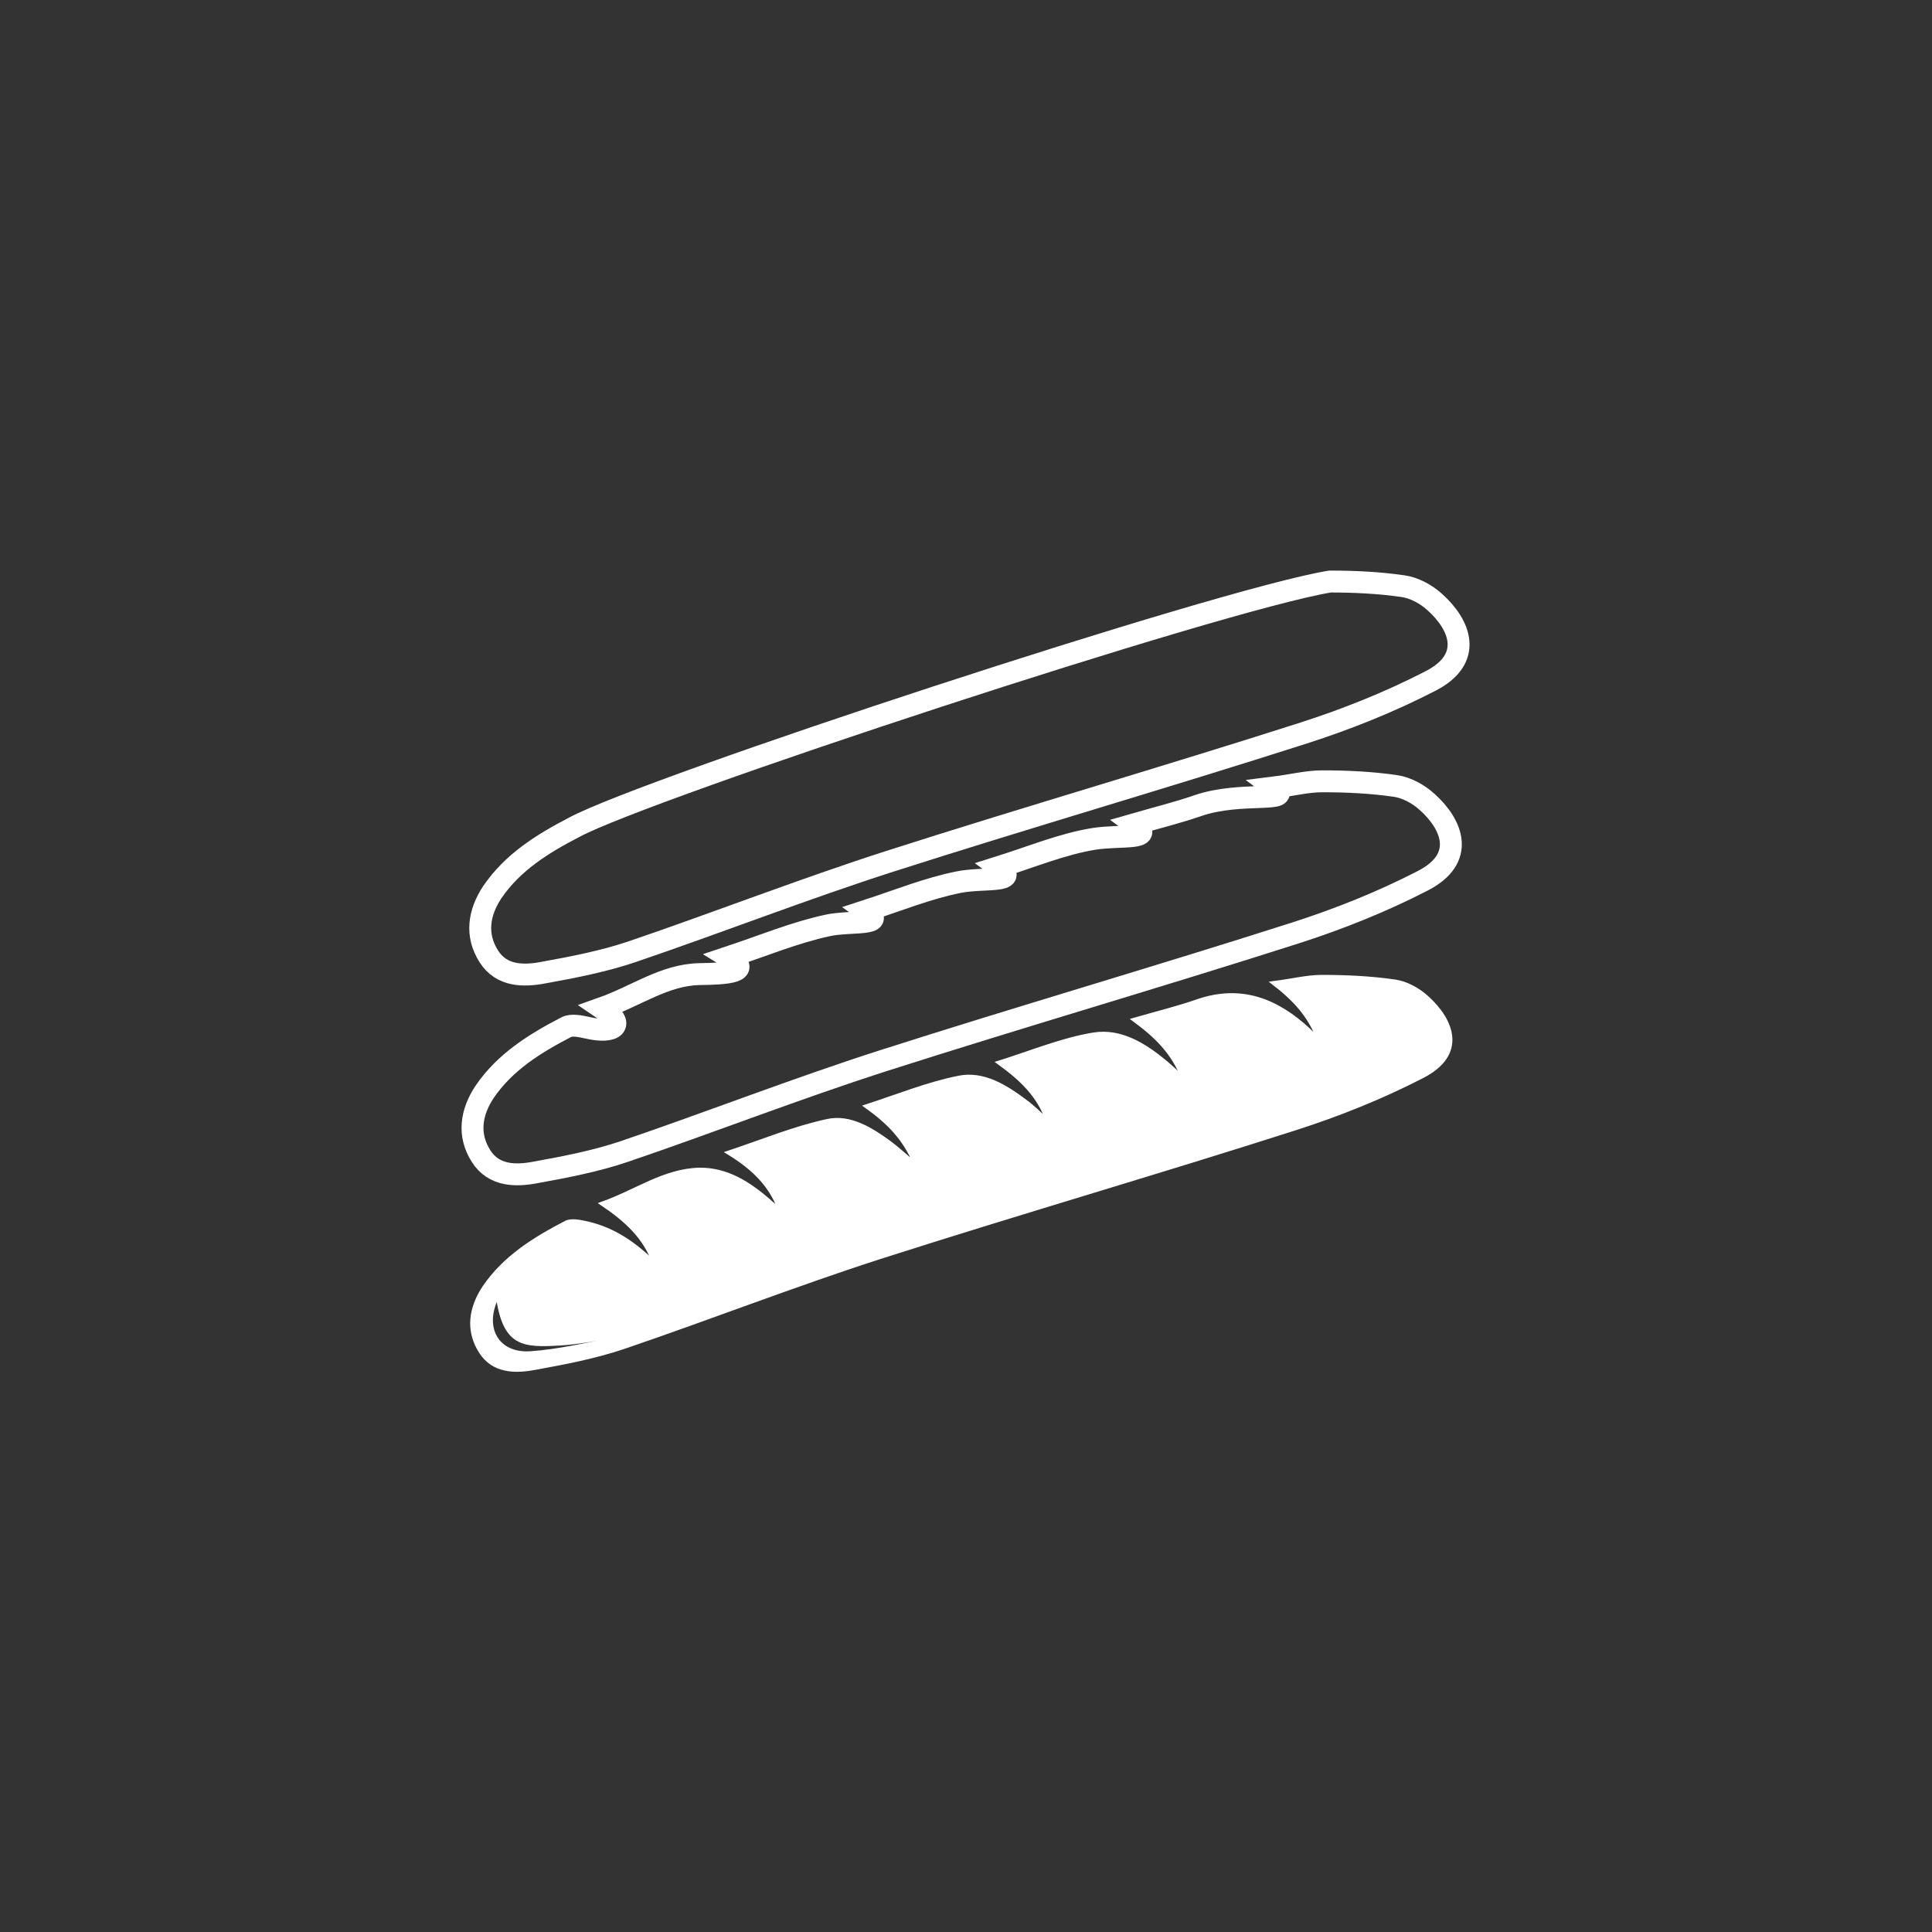 <?xml version="1.0" encoding="utf-8"?>
<!-- Generator: Adobe Illustrator 16.0.0, SVG Export Plug-In . SVG Version: 6.00 Build 0)  -->
<!DOCTYPE svg PUBLIC "-//W3C//DTD SVG 1.1//EN" "http://www.w3.org/Graphics/SVG/1.1/DTD/svg11.dtd">
<svg version="1.1" id="Livello_1" xmlns="http://www.w3.org/2000/svg" xmlns:xlink="http://www.w3.org/1999/xlink" x="0px" y="0px"
	 width="500px" height="500px" viewBox="0 0 500 500" enable-background="new 0 0 500 500" xml:space="preserve">
<rect x="0" y="0" width="500" height="500" fill="#333333" stroke="none"/>
<g id="BAGUETTE">
	<g>
		<path fill="none" stroke="#FFFFFF" stroke-width="5.669" stroke-miterlimit="10" d="M155.8,260.899
			c8.801-3.1,16.101-8.6,25.2-8.8c7.101-0.1,14-0.5,7.601-4.399c9-3,17.199-6.4,25.6-8.2c5.9-1.3,15.7,0.2,10-3.8
			c8.3-2.7,15.9-5.801,23.9-7.4c6.399-1.3,16.199,0.3,10.399-3.9c8.601-2.699,16.5-6,24.601-7.3c7-1.1,16.2,0.4,10.5-3.8
			c5.899-1.7,11.2-3,16.399-4.8c11.301-3.9,25.301-0.5,19.7-4.7c4.8-0.6,8.601-1.6,12.5-1.6c6.3,0,12.7,0.3,18.9,1.199
			c2.899,0.4,6,2.101,8.2,4.101c6.6,5.899,10.2,14.7-1.2,20.5c-10.5,5.399-21.5,9.8-32.7,13.399
			c-35.6,11.4-71.5,21.801-107.101,33.2c-22.399,7.2-44.399,15.8-66.699,23.4c-7.4,2.5-15.2,4-22.9,5.399c-5.2,1-10.9,1-14.2-4.199
			c-3.5-5.5-2.6-11.301,0.9-16.601c5.3-7.8,13.1-12.6,21.2-16.8c1.399-0.7,3.699-0.2,5.5,0.2C159,267.6,162.2,265.2,155.8,260.899z"
			/>
	</g>
	<g>
		<path fill="none" stroke="#FFFFFF" stroke-width="5.669" stroke-miterlimit="10" d="M344.2,150.5c6.3,0,12.7,0.3,18.9,1.2
			c2.899,0.399,6,2.1,8.2,4.1c6.6,5.9,10.2,14.7-1.2,20.5c-10.5,5.4-21.5,9.8-32.7,13.4c-35.6,11.399-71.5,21.8-107.101,33.199
			c-22.399,7.2-44.399,15.801-66.699,23.4c-7.4,2.5-15.2,4-22.9,5.4c-5.2,1-10.9,1-14.2-4.2c-3.5-5.5-2.6-11.3,0.9-16.601
			c5.3-7.8,13.1-12.6,21.2-16.8C167.5,203.899,315.5,155.2,344.2,150.5z"/>
	</g>
	<g>
		<path fill="#FFFFFF" stroke="#FFFFFF" stroke-miterlimit="10" d="M169.3,326.899c-2.3-6.6-7.1-11.1-13.5-15.399
			c8.801-3.101,16.101-8.601,25.2-8.8c7.101-0.101,12.8,3.6,18,8.1c0.8,0.7,1.601,1.5,2.7,2c-2.3-6.2-6.8-10.6-13.2-14.5
			c9-3,17.2-6.4,25.601-8.2c5.899-1.3,11.399,2.2,16.199,5.7c2,1.5,3.801,3.2,6.601,5.5c-2.8-6.8-7.101-11-12.7-15
			c8.3-2.7,15.9-5.8,23.9-7.4c6.399-1.3,12.1,2.301,17.199,6.101c1.9,1.399,3.601,3.1,5.9,5.1c-2.5-6.8-6.9-10.899-12.7-15.1
			c8.601-2.7,16.5-6,24.601-7.3c7-1.101,13.199,2.8,18.6,7.3c1.3,1.1,2.601,2.3,4.5,4.1c-2.6-6.8-7-11-12.7-15.2
			c5.9-1.699,11.2-3,16.4-4.8c11.3-3.899,20.5-0.2,28.7,7.4c0.7,0.7,1.399,1.399,2.399,1.899c-2.1-5.5-5.8-9.699-11.399-14
			c4.8-0.6,8.6-1.6,12.5-1.6c6.3,0,12.7,0.3,18.899,1.2c2.9,0.399,6,2.1,8.2,4.1c6.601,5.9,10.2,14.7-1.2,20.5
			c-10.5,5.4-21.5,9.8-32.699,13.4C299.7,303.399,263.8,313.8,228.2,325.2c-22.4,7.199-44.4,15.8-66.7,23.399
			c-7.399,2.5-15.2,4-22.899,5.4c-5.2,1-10.9,1-14.2-4.2c-3.5-5.5-2.601-11.3,0.899-16.6c5.301-7.801,13.101-12.601,21.2-16.801
			c1.4-0.699,3.7-0.199,5.5,0.2C159,318.2,164.4,322.1,169.3,326.899z M159,346.7c-0.1-0.301-0.1-0.601-0.2-0.9
			c-4.5,0.7-9,1.6-13.6,1.9c-10,0.6-14.6,0.399-16.4-12.4c-4.3,8.1-0.3,15.5,8.5,14.9C144.7,349.7,151.8,347.899,159,346.7z"/>
	</g>
</g>
</svg>
